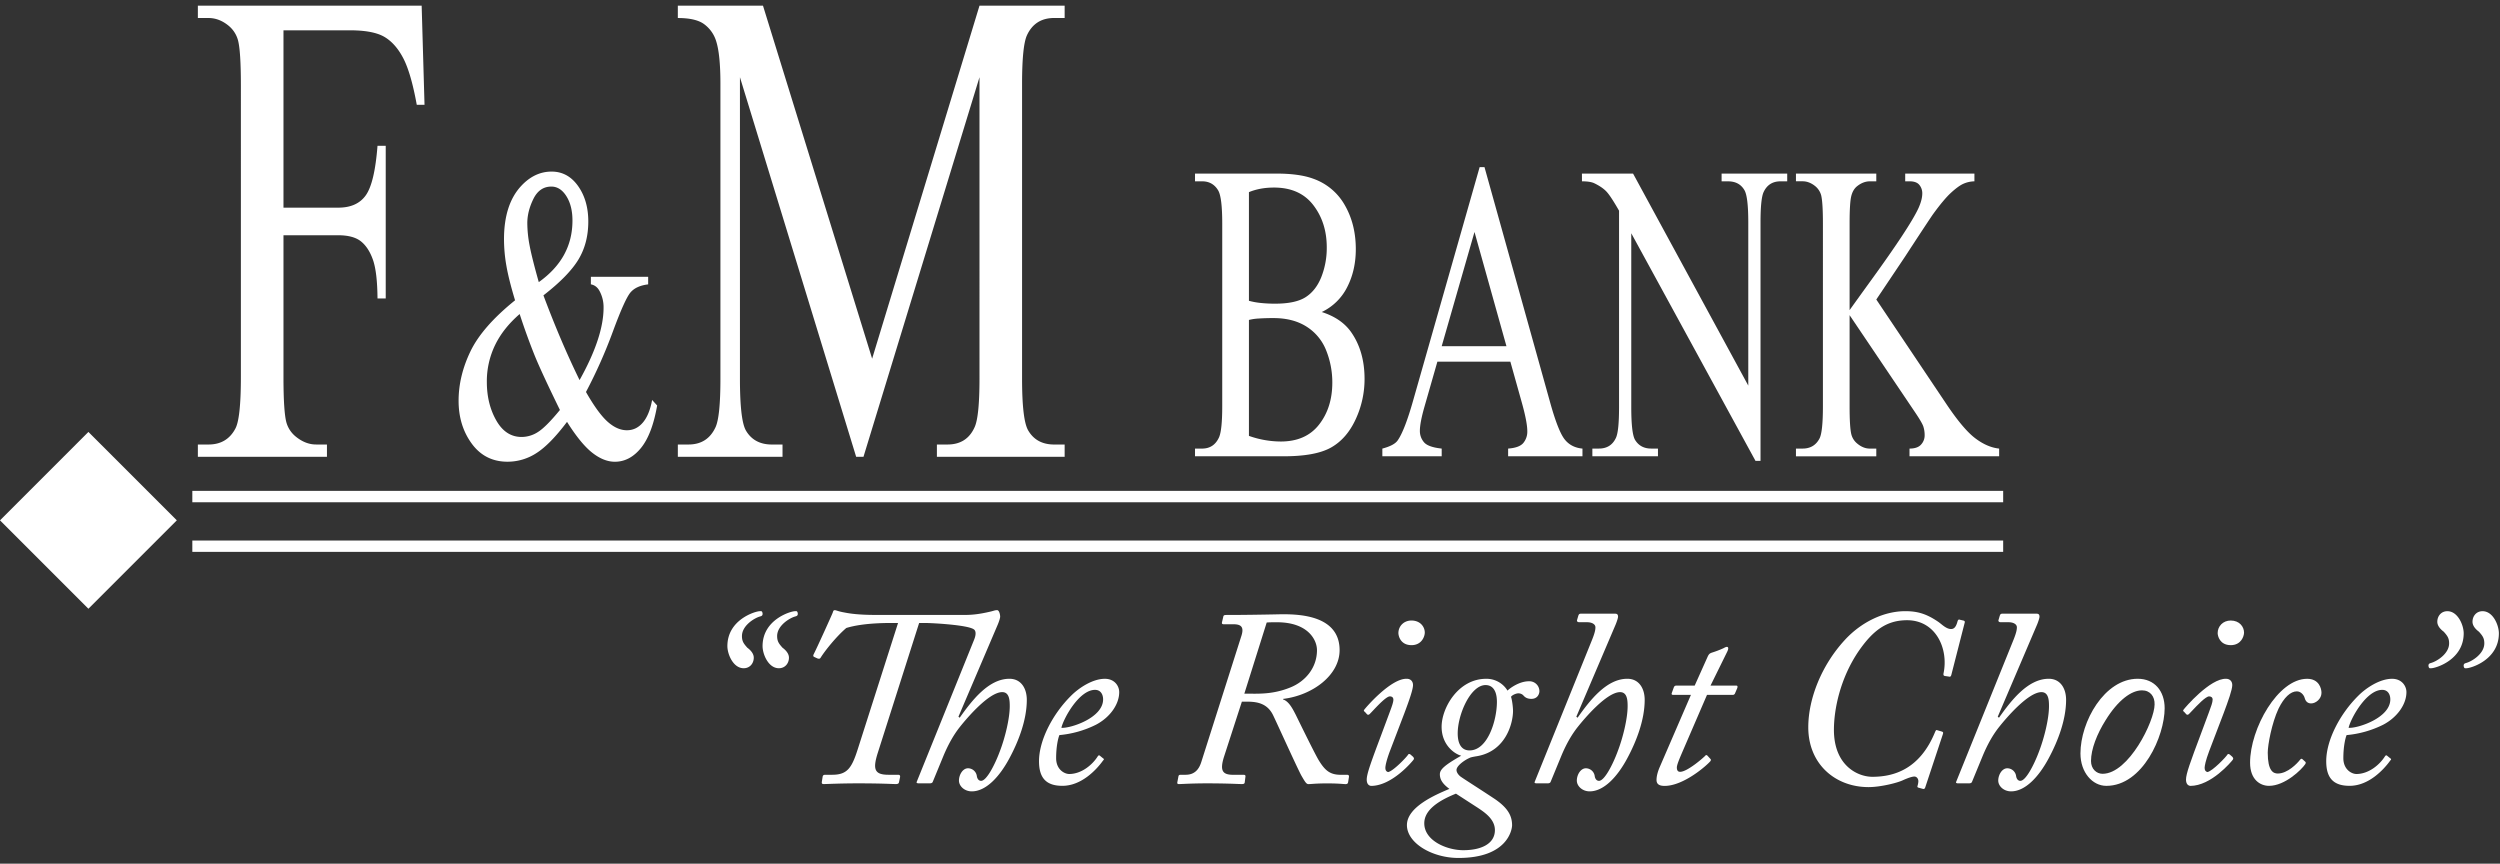 <svg width="220" height="76" fill="none" xmlns="http://www.w3.org/2000/svg"><rect width="100%" height="100%" fill="#333333" stroke="none"/><path fill-rule="evenodd" clip-rule="evenodd" d="M69.98 54.25c.159-.045.244-.09.222-.288-.037-.189-.106-.184-.195-.179l-.048.002c-.376 0-2.853.73-2.853 3.074 0 .708.508 1.946 1.437 1.946.553 0 .885-.442.885-.929 0-.435-.408-.754-.55-.865a1.655 1.655 0 01-.025-.02c-.31-.353-.465-.552-.465-1.017 0-.928 1.106-1.592 1.593-1.725zm-3.095 0c.157-.045.243-.09.22-.288-.036-.189-.106-.184-.195-.179l-.047.002c-.376 0-2.853.73-2.853 3.074 0 .708.508 1.946 1.437 1.946.553 0 .885-.442.885-.929 0-.435-.408-.754-.55-.865a1.299 1.299 0 01-.025-.02c-.31-.353-.465-.552-.465-1.017 0-.928 1.106-1.592 1.593-1.725z" fill="#fff"/><path d="M80.817 68.932c-.132 0-.176-.063-.154-.11l5.064-12.54c.221-.553.11-.822-.044-.907-.553-.379-3.602-.553-4.335-.553h-.464l-3.648 11.456c-.442 1.416-.288 1.902.948 1.902h.864c.155 0 .177.11.155.221l-.088.42c-.023.111-.064.177-.288.177-.31 0-1.194-.063-3.317-.063-1.593 0-2.765.063-3.008.063-.177 0-.2-.063-.177-.22l.066-.421c.022-.11.064-.177.244-.177h.6c1.327 0 1.725-.597 2.256-2.278l3.538-11.08h-.575c-2.148 0-3.34.243-3.98.442-.885.752-1.903 2.035-2.256 2.61-.064.11-.155.11-.288.066l-.287-.132c-.089-.044-.089-.133-.045-.221.266-.509 1.637-3.539 1.681-3.672.044-.132.063-.22.177-.22.133 0 .31.11.822.198.53.111 1.37.221 2.786.221h7.899c.64 0 1.327-.088 2.167-.287.31-.066.398-.133.62-.133.176 0 .264.38.264.575 0 .089-.063.332-.198.664l-3.473 8.138.11.089c1.107-1.57 2.566-3.428 4.38-3.428 1.017 0 1.526.84 1.526 1.858 0 1.791-.752 3.693-1.526 5.13-.885 1.66-2.08 2.92-3.317 2.92-.642 0-1.128-.465-1.128-.948 0-.506.331-1.084.796-1.084a.791.791 0 01.774.664c.022.199.133.442.379.442.486 0 1.216-1.438 1.636-2.565.487-1.264.885-2.942.885-4.003 0-.553-.044-1.239-.663-1.239-1.172 0-3.119 2.3-3.716 3.052-.53.664-1.017 1.504-1.46 2.566l-.928 2.255c-.044.133-.155.155-.31.155l-.964-.003z" fill="#fff"/><path fill-rule="evenodd" clip-rule="evenodd" d="M94.264 61.216c-1.615 1.592-2.831 3.914-2.831 5.772 0 1.46.62 2.167 2.06 2.164 1.703 0 3.03-1.46 3.583-2.234.088-.066.088-.136-.022-.199l-.244-.199c-.088-.088-.155-.04-.199.022-.464.752-1.437 1.57-2.521 1.57-.42 0-1.15-.394-1.15-1.39 0-1.039.177-1.769.288-2.034a9.023 9.023 0 003.206-.907c1.236-.641 2.057-1.791 2.057-2.875 0-.53-.401-1.172-1.264-1.172-1.061 0-2.255.774-2.963 1.482zm2.809.331c0 1.637-2.898 2.566-3.672 2.5.18-.797 1.549-3.34 2.964-3.34.486 0 .708.398.708.84zm11.5-6.611c.796 0 .885.398.642 1.106l-3.507 11.032c-.199.62-.575 1.106-1.371 1.106h-.421c-.158 0-.199.044-.221.177l-.088.465c-.022.113 0 .177.132.177.083 0 .223-.006.416-.015a43.801 43.801 0 012.017-.049c1.364 0 2.263.034 2.741.053.173.006.291.01.355.01.155 0 .244-.022.266-.132l.063-.506c.022-.113-.022-.177-.155-.177h-.907c-.932 0-1.219-.328-.821-1.592l1.57-4.843.191-.001c.826-.008 1.932-.019 2.526 1.129.102.2.447.95.853 1.833.667 1.449 1.498 3.255 1.691 3.585.309.53.42.708.597.708.082 0 .184-.007.319-.017.269-.019.67-.046 1.317-.046.729 0 1.124.03 1.372.048.113.009.195.015.265.015.158 0 .199-.067.221-.177l.067-.42c.022-.133 0-.222-.155-.222h-.553c-.951 0-1.394-.376-1.947-1.282-.339-.565-1.495-2.926-1.9-3.751l-.134-.274-.041-.078c-.239-.46-.563-1.082-1.065-1.25v-.044c2.587-.31 4.977-2.078 4.977-4.29 0-3.005-3.407-3.16-4.999-3.16-.1 0-.351.006-.712.013-.925.018-2.572.05-4.242.05-.224 0-.265.045-.288.178l-.11.464c-.022.11 0 .177.177.177h.862zm1.352 6.107a36.077 36.077 0 00-.423-.003l1.968-6.259c.266-.022.509-.022.907-.022 2.698 0 3.517 1.526 3.517 2.455 0 1.548-1.018 2.742-2.323 3.273-1.417.583-2.612.569-3.646.556zm14.284-6.437c-.686 0-1.15.51-1.15 1.106v-.003c0 .243.177 1.062 1.15 1.065.907 0 1.172-.774 1.172-1.106 0-.509-.398-1.062-1.172-1.062zm-2.632 9.994c-.929 2.477-1.305 3.497-1.305 4.003 0 .353.155.53.38.556 1.835 0 3.604-2.124 3.737-2.3.067-.111.044-.155-.044-.266l-.177-.155c-.111-.107-.199-.107-.243-.044-.111.2-1.305 1.46-1.77 1.548-.18-.047-.243-.18-.243-.379 0-.155.089-.638.398-1.46l1.283-3.361c.398-1.062.752-2.057.752-2.455 0-.376-.265-.553-.531-.553-1.415-.066-3.671 2.588-3.76 2.72-.069.089-.025.136.064.2l.177.198c.066.067.154.067.243-.022.066-.066.157-.162.263-.274.458-.486 1.201-1.274 1.506-1.274.177 0 .31.089.31.288 0 .236-.141.614-.328 1.116l-.07.189-.642 1.725zm2.233 8.006c0-1.589 2.499-2.656 3.638-3.142l.1-.043c-.641-.465-.84-.863-.84-1.283 0-.42.398-.796 1.879-1.636-.597-.155-1.725-.948-1.725-2.544 0-1.658 1.46-4.224 3.918-4.224a2.156 2.156 0 011.88 1.04c.243-.244 1.061-.822 1.88-.822a.88.88 0 01.928.863c0 .243-.154.685-.707.685-.42 0-.597-.177-.73-.331a.621.621 0 00-.42-.155c-.199 0-.553.154-.642.31.089.22.177.906.177 1.238 0 1.061-.619 3.538-3.159 3.98-.398.064-.597.111-.664.156-.42.176-1.15.685-1.15 1.061 0 .243.222.487.38.597.186.13.538.358 1.018.669.495.32 1.127.728 1.857 1.211 1.282.84 1.636 1.57 1.636 2.39 0 .352-.376 2.874-4.71 2.874-2.31.004-4.544-1.302-4.544-2.894zm4.976 2.211c1.504 0 2.765-.53 2.765-1.77 0-.941-.871-1.531-1.428-1.91l-.054-.036-1.946-1.26c-1.814.73-2.787 1.57-2.787 2.61 0 1.526 1.969 2.367 3.45 2.367zm1.947-14.53c.597 0 .995.464.995 1.481 0 1.593-.796 4.27-2.411 4.269-.66 0-1.039-.51-1.039-1.504 0-1.656 1.128-4.247 2.455-4.247z" fill="#fff"/><path d="M135.2 68.933c-.133 0-.177-.064-.155-.111l5.065-12.54c.265-.663.287-.906.287-1.083 0-.266-.31-.443-.73-.443h-.685c-.133 0-.244-.063-.199-.199l.11-.376c.044-.11.067-.177.244-.177h2.985c.177 0 .266.067.266.266 0 .088-.067.331-.2.663l-3.472 8.139.111.088c1.106-1.57 2.565-3.428 4.379-3.428 1.017 0 1.526.84 1.526 1.858 0 1.791-.752 3.693-1.526 5.13-.885 1.66-2.079 2.92-3.318 2.92-.641 0-1.127-.464-1.127-.948 0-.505.331-1.083.796-1.083a.791.791 0 01.774.663c.022.2.132.442.379.442.486 0 1.216-1.437 1.636-2.565.487-1.264.885-2.941.885-4.003 0-.553-.044-1.238-.663-1.238-1.173 0-3.119 2.3-3.716 3.052-.531.663-1.017 1.503-1.459 2.565l-.929 2.256c-.045.132-.155.155-.31.155l-.954-.004zm13.601-7.783h-1.548c-.133 0-.177-.045-.133-.178l.177-.486c.044-.11.111-.155.243-.155h1.593l1.15-2.565c.11-.221.177-.266.354-.332.339-.105.671-.23.995-.376.133-.066.243-.133.332-.133.132 0 .177.133.022.443l-1.46 2.963h2.256c.11 0 .155.063.088.243l-.199.465a.206.206 0 01-.199.11h-2.256l-2.148 4.976c-.265.62-.505 1.173-.505 1.416 0 .243.088.379.287.379.641 0 2.079-1.264 2.212-1.416.066-.088.132-.063.199 0l.243.266c.066.063.066.11.022.199-.287.354-2.344 2.19-4.044 2.19-.553 0-.708-.222-.708-.531 0-.332.111-.708.244-1.04l2.783-6.439zm20.612 8.162c-.044.11-.111.132-.199.11l-.398-.11c-.067-.022-.111-.064-.067-.177.037-.124.06-.25.067-.38 0-.243-.155-.42-.354-.42-.199 0-.575.133-.973.31-.487.243-1.991.62-3.052.62-2.942 0-5.308-2.035-5.308-5.264 0-2.522 1.172-5.463 3.207-7.675 1.438-1.57 3.428-2.543 5.33-2.543 1.062 0 1.858.221 2.92.951.287.2.685.62 1.105.62.266 0 .443-.178.575-.686.043-.133.109-.177.199-.133l.288.067c.133.022.177.088.133.22l-1.172 4.579c-.045.132-.089.176-.244.132l-.309-.044c-.111-.022-.155-.066-.133-.221.464-2.167-.663-4.689-3.207-4.689-1.791 0-2.985.885-4.246 2.699-1.659 2.432-2.19 5.175-2.19 6.944 0 3.16 2.101 4.135 3.384 4.135 1.858 0 4.158-.64 5.507-3.917.089-.2.111-.221.221-.177l.376.11c.133.045.133.089.111.2l-1.571 4.739zm2.874-.379c-.132 0-.177-.064-.154-.111l5.064-12.54c.265-.663.288-.906.288-1.083 0-.266-.31-.443-.73-.443h-.686c-.133 0-.243-.063-.199-.199l.111-.376c.044-.11.066-.177.243-.177h2.986c.176 0 .265.067.265.266 0 .088-.066.331-.199.663l-3.475 8.139.11.088c1.106-1.57 2.566-3.428 4.379-3.428 1.017 0 1.526.84 1.526 1.858 0 1.791-.752 3.693-1.526 5.13-.885 1.66-2.079 2.92-3.317 2.92-.642 0-1.128-.464-1.128-.948 0-.505.332-1.083.796-1.083a.791.791 0 01.774.663c.022.2.133.442.376.442.487 0 1.216-1.437 1.637-2.565.486-1.264.884-2.941.884-4.003 0-.553-.044-1.238-.663-1.238-1.172 0-3.119 2.3-3.716 3.052-.531.663-1.017 1.503-1.459 2.565l-.929 2.256c-.044.132-.155.155-.31.155l-.948-.004z" fill="#fff"/><path fill-rule="evenodd" clip-rule="evenodd" d="M188.122 59.731c-2.941 0-5.042 3.785-5.042 6.571 0 1.682 1.061 2.853 2.278 2.853 3.206 0 5.131-4.4 5.131-6.833 0-1.507-.885-2.591-2.367-2.591zm.376 1.02c.73 0 1.128.553 1.106 1.239 0 1.46-2.278 6.104-4.578 6.104-.531 0-1.017-.42-1.017-1.128 0-1.04.53-2.388 1.282-3.583 1.106-1.791 2.278-2.632 3.207-2.632zm7.806-6.145c-.685 0-1.15.51-1.15 1.106v-.003c0 .243.177 1.062 1.15 1.065.907 0 1.172-.774 1.172-1.106 0-.509-.398-1.062-1.172-1.062zm-2.631 9.994c-.929 2.477-1.305 3.497-1.305 4.003 0 .353.155.53.379.556 1.835 0 3.605-2.124 3.737-2.3.067-.111.045-.155-.044-.266l-.177-.155c-.11-.107-.199-.107-.243-.044-.111.2-1.305 1.46-1.769 1.548-.18-.047-.244-.18-.244-.379 0-.155.089-.638.399-1.46l1.282-3.361c.398-1.062.752-2.057.752-2.455 0-.376-.265-.553-.531-.553-1.415-.066-3.671 2.588-3.759 2.72-.07.089-.026.136.063.2l.177.198c.066.067.155.067.243-.022.067-.066.157-.162.263-.274.458-.486 1.201-1.274 1.506-1.274.177 0 .31.089.31.288 0 .236-.141.614-.328 1.116l-.07.189-.641 1.725z" fill="#fff"/><path d="M198.007 67.12c0-3.007 2.455-7.386 5.02-7.386 1.04 0 1.264.84 1.264 1.238 0 .531-.508.93-.907.93-.287 0-.486-.156-.575-.487-.063-.244-.331-.575-.685-.575-.553 0-1.128.53-1.615 1.526-.597 1.282-.947 3.184-.947 3.87 0 1.614.486 1.835.884 1.835.863 0 1.703-.884 1.946-1.194.067-.088.133-.132.199-.088l.244.22c.066.045.11.112.022.244-.31.465-1.769 1.902-3.185 1.902-.78 0-1.665-.553-1.665-2.034z" fill="#fff"/><path fill-rule="evenodd" clip-rule="evenodd" d="M207.538 61.216c-1.614 1.592-2.83 3.914-2.83 5.772 0 1.46.619 2.167 2.06 2.164 1.702 0 3.029-1.46 3.582-2.234.089-.066.089-.136-.022-.199l-.243-.199c-.089-.088-.155-.04-.199.022-.465.752-1.438 1.57-2.521 1.57-.421 0-1.15-.394-1.15-1.39 0-1.039.177-1.769.287-2.034a9.022 9.022 0 003.207-.907c1.235-.641 2.057-1.791 2.057-2.875 0-.53-.402-1.172-1.264-1.172-1.062 0-2.256.774-2.964 1.482zm2.809.331c0 1.637-2.897 2.566-3.671 2.5.177-.797 1.548-3.34 2.963-3.34.487 0 .708.398.708.84zm3.583-3.207c-.155.045-.243.089-.221.288.037.188.107.184.195.179l.048-.002c.376 0 2.853-.73 2.853-3.074 0-.708-.509-1.946-1.438-1.946-.552 0-.884.442-.884.929 0 .435.408.754.55.865l.025.02c.309.353.464.552.464 1.017 0 .928-1.106 1.592-1.592 1.724zm3.096 0c-.155.045-.243.089-.221.288.038.188.107.184.196.179l.047-.002c.376 0 2.853-.73 2.853-3.074 0-.708-.508-1.946-1.437-1.946-.553 0-.884.442-.884.929 0 .435.408.754.55.865l.024.02c.31.353.465.552.465 1.017 0 .928-1.106 1.592-1.593 1.724zM116.314 27.458c1.15.368 2.01.955 2.581 1.762.791 1.125 1.186 2.501 1.186 4.127a8.382 8.382 0 01-.782 3.549c-.522 1.132-1.238 1.957-2.149 2.476-.91.52-2.298.78-4.164.78h-7.825v-.677h.623c.693 0 1.19-.33 1.492-.991.187-.428.281-1.339.281-2.733V19.68c0-1.542-.118-2.514-.354-2.917-.318-.538-.791-.807-1.419-.807h-.623v-.68h7.166c1.337 0 2.41.148 3.217.443a5.147 5.147 0 012.801 2.338c.643 1.119.965 2.406.966 3.862 0 1.248-.253 2.364-.758 3.348a4.81 4.81 0 01-2.239 2.191zm-6.408-.988c.338.092.684.155 1.033.19.425.044.851.065 1.278.063 1.191 0 2.086-.193 2.685-.578.599-.386 1.057-.976 1.376-1.77a6.97 6.97 0 00.477-2.605c0-1.455-.396-2.696-1.187-3.724s-1.945-1.542-3.461-1.541c-.816 0-1.549.134-2.201.403v9.562zm2.8 12.383a8.45 8.45 0 01-2.8-.496V28.155a4.47 4.47 0 01.868-.126 19.1 19.1 0 011.297-.037c1.165 0 2.144.258 2.935.771a4.352 4.352 0 011.712 2.11 7.56 7.56 0 01.526 2.788c.001 1.468-.386 2.7-1.162 3.697-.776.997-1.901 1.495-3.376 1.495zm13.784-7.028h6.421l1.002 3.577c.327 1.163.49 2.012.49 2.55.011.373-.113.738-.349 1.027-.232.282-.678.447-1.339.496v.679h6.542v-.679c-.677-.06-1.205-.339-1.585-.834-.379-.496-.8-1.575-1.263-3.238l-5.773-20.694h-.428l-5.834 20.473c-.506 1.798-.966 2.99-1.382 3.578-.203.293-.652.532-1.345.715v.678h5.222v-.678c-.799-.086-1.319-.272-1.559-.56a1.508 1.508 0 01-.361-1c0-.477.138-1.198.416-2.164l1.125-3.926zm3.266-11.41l2.812 10.052h-5.699l2.887-10.053z" fill="#fff"/><path d="M139.21 15.277h4.5l10.139 18.657V19.591c0-1.529-.114-2.483-.342-2.862-.302-.514-.778-.77-1.431-.77h-.575v-.682h5.774v.68h-.587c-.702 0-1.199.317-1.493.953-.179.391-.269 1.284-.269 2.678v20.969h-.442l-10.932-20.03v15.316c0 1.528.11 2.482.33 2.861.31.514.787.771 1.431.77h.588v.68h-5.773v-.68h.575c.709 0 1.211-.317 1.504-.954.179-.39.269-1.284.269-2.678v-17.3c-.481-.842-.846-1.399-1.094-1.669-.249-.27-.614-.521-1.095-.752-.237-.11-.595-.165-1.074-.165l-.003-.68zm25.904 11.08l6.114 9.118c1.003 1.505 1.859 2.53 2.569 3.073.71.544 1.419.853 2.128.927v.678h-7.888v-.678c.472 0 .813-.12 1.021-.358.2-.218.311-.502.311-.798a2.481 2.481 0 00-.116-.789c-.077-.232-.332-.666-.764-1.303l-5.724-8.493v8.017c0 1.259.053 2.09.159 2.495.084.31.264.586.514.788.35.295.721.443 1.113.443h.563v.678h-7.07v-.68h.587c.685 0 1.182-.3 1.492-.899.196-.392.294-1.333.294-2.825V19.68c0-1.26-.053-2.097-.159-2.513a1.576 1.576 0 00-.501-.771c-.359-.295-.734-.442-1.126-.442h-.587v-.677h7.07v.68h-.563c-.384 0-.755.14-1.113.42-.253.197-.428.49-.526.881-.098.392-.147 1.199-.147 2.422v7.611c.163-.231.722-1.008 1.676-2.33 2.421-3.327 3.885-5.547 4.391-6.659.219-.489.329-.917.329-1.284a1.151 1.151 0 00-.256-.743c-.172-.214-.461-.32-.868-.32h-.379v-.678h6.091v.68a2.528 2.528 0 00-.979.219c-.295.134-.653.394-1.074.78-.421.385-.943 1.006-1.566 1.862-.179.245-1.007 1.498-2.483 3.76l-2.533 3.78z" fill="#fff"/><path fill-rule="evenodd" clip-rule="evenodd" d="M51.998 24.36h5.04v.665c-.696.084-1.21.316-1.542.695-.332.38-.85 1.523-1.553 3.43a43.439 43.439 0 01-2.377 5.345c.712 1.249 1.348 2.122 1.908 2.62.56.498 1.125.747 1.692.747.553 0 1.02-.225 1.404-.675.384-.45.656-1.113.817-1.99l.442.487c-.295 1.692-.771 2.94-1.428 3.744-.658.804-1.422 1.206-2.293 1.206-.656 0-1.322-.267-1.998-.8-.676-.535-1.413-1.438-2.212-2.71-.992 1.32-1.887 2.234-2.683 2.742a4.646 4.646 0 01-2.55.765c-1.32 0-2.368-.528-3.145-1.584-.776-1.056-1.164-2.316-1.164-3.78 0-1.453.348-2.902 1.044-4.348.697-1.447 2.005-2.944 3.925-4.492-.377-1.248-.633-2.271-.768-3.07a13.684 13.684 0 01-.205-2.295c0-2.052.505-3.619 1.513-4.699.783-.842 1.676-1.263 2.676-1.263.952 0 1.728.423 2.329 1.269.6.846.9 1.887.9 3.123 0 1.273-.29 2.39-.87 3.35-.581.96-1.607 2.01-3.078 3.15 1.015 2.712 2.075 5.197 3.18 7.456 1.408-2.52 2.112-4.645 2.112-6.373a2.988 2.988 0 00-.36-1.476c-.176-.324-.429-.516-.758-.576l.002-.664zm-2.724 11.72c-1.057-2.161-1.79-3.74-2.199-4.736a57.25 57.25 0 01-1.344-3.709c-.96.829-1.683 1.741-2.166 2.737a7.316 7.316 0 00-.723 3.238c0 1.285.276 2.414.828 3.385.552.972 1.296 1.458 2.232 1.458a2.664 2.664 0 001.458-.45c.468-.298 1.106-.94 1.913-1.924zm.365-13.665c-.492.9-1.234 1.704-2.226 2.412-.4-1.416-.669-2.487-.806-3.213-.128-.65-.197-1.31-.204-1.972-.001-.696.177-1.407.534-2.133.357-.726.884-1.09 1.58-1.09.528 0 .97.283 1.326.847.356.564.534 1.278.534 2.142 0 1.104-.246 2.107-.738 3.007z" fill="#fff"/><path d="M24.946 2.667v15.607h4.82c1.107 0 1.917-.366 2.431-1.098.514-.731.856-2.18 1.024-4.347h.723v13.435h-.723c-.013-1.54-.146-2.673-.4-3.396-.253-.722-.604-1.264-1.054-1.625-.45-.36-1.116-.54-2-.541h-4.821v12.472c0 2.01.084 3.337.252 3.98.135.496.423.936.822 1.26.572.468 1.17.702 1.796.702h.956v1.083h-11.36v-1.082h.936c1.096 0 1.89-.478 2.382-1.434.312-.624.468-2.127.468-4.51V7.527c0-2.01-.084-3.336-.253-3.98a2.501 2.501 0 00-.8-1.26c-.56-.468-1.158-.702-1.796-.702h-.937V.5h19.694l.252 8.725h-.682c-.337-1.854-.73-3.215-1.18-4.084-.45-.87-1.004-1.5-1.66-1.89-.657-.389-1.675-.584-3.054-.584h-5.836zM75.342 40.2L65.115 6.795V33.32c0 2.44.175 3.963.527 4.568.481.82 1.242 1.23 2.283 1.23h.937V40.2H59.65v-1.083h.937c1.118 0 1.912-.507 2.38-1.522.287-.624.43-2.05.43-4.275V7.38c0-1.756-.13-3.025-.39-3.806A2.899 2.899 0 0062 2.154c-.487-.379-1.271-.568-2.351-.568V.5h7.494l9.605 31.064L86.195.5h7.494v1.083h-.916c-1.133 0-1.933.508-2.402 1.523-.286.625-.429 2.05-.429 4.275v25.94c0 2.44.182 3.962.546 4.567.482.82 1.243 1.23 2.285 1.23h.916V40.2H82.447v-1.083h.937c1.132 0 1.926-.507 2.381-1.522.286-.624.43-2.05.43-4.275V6.795L75.986 40.2h-.644zm-58.417 2.997h159.354v1H16.925zm0 4.368h159.354v1H16.925zM0 45.79l7.78-7.78 7.78 7.78-7.78 7.78L0 45.79z" fill="#fff"/></svg>